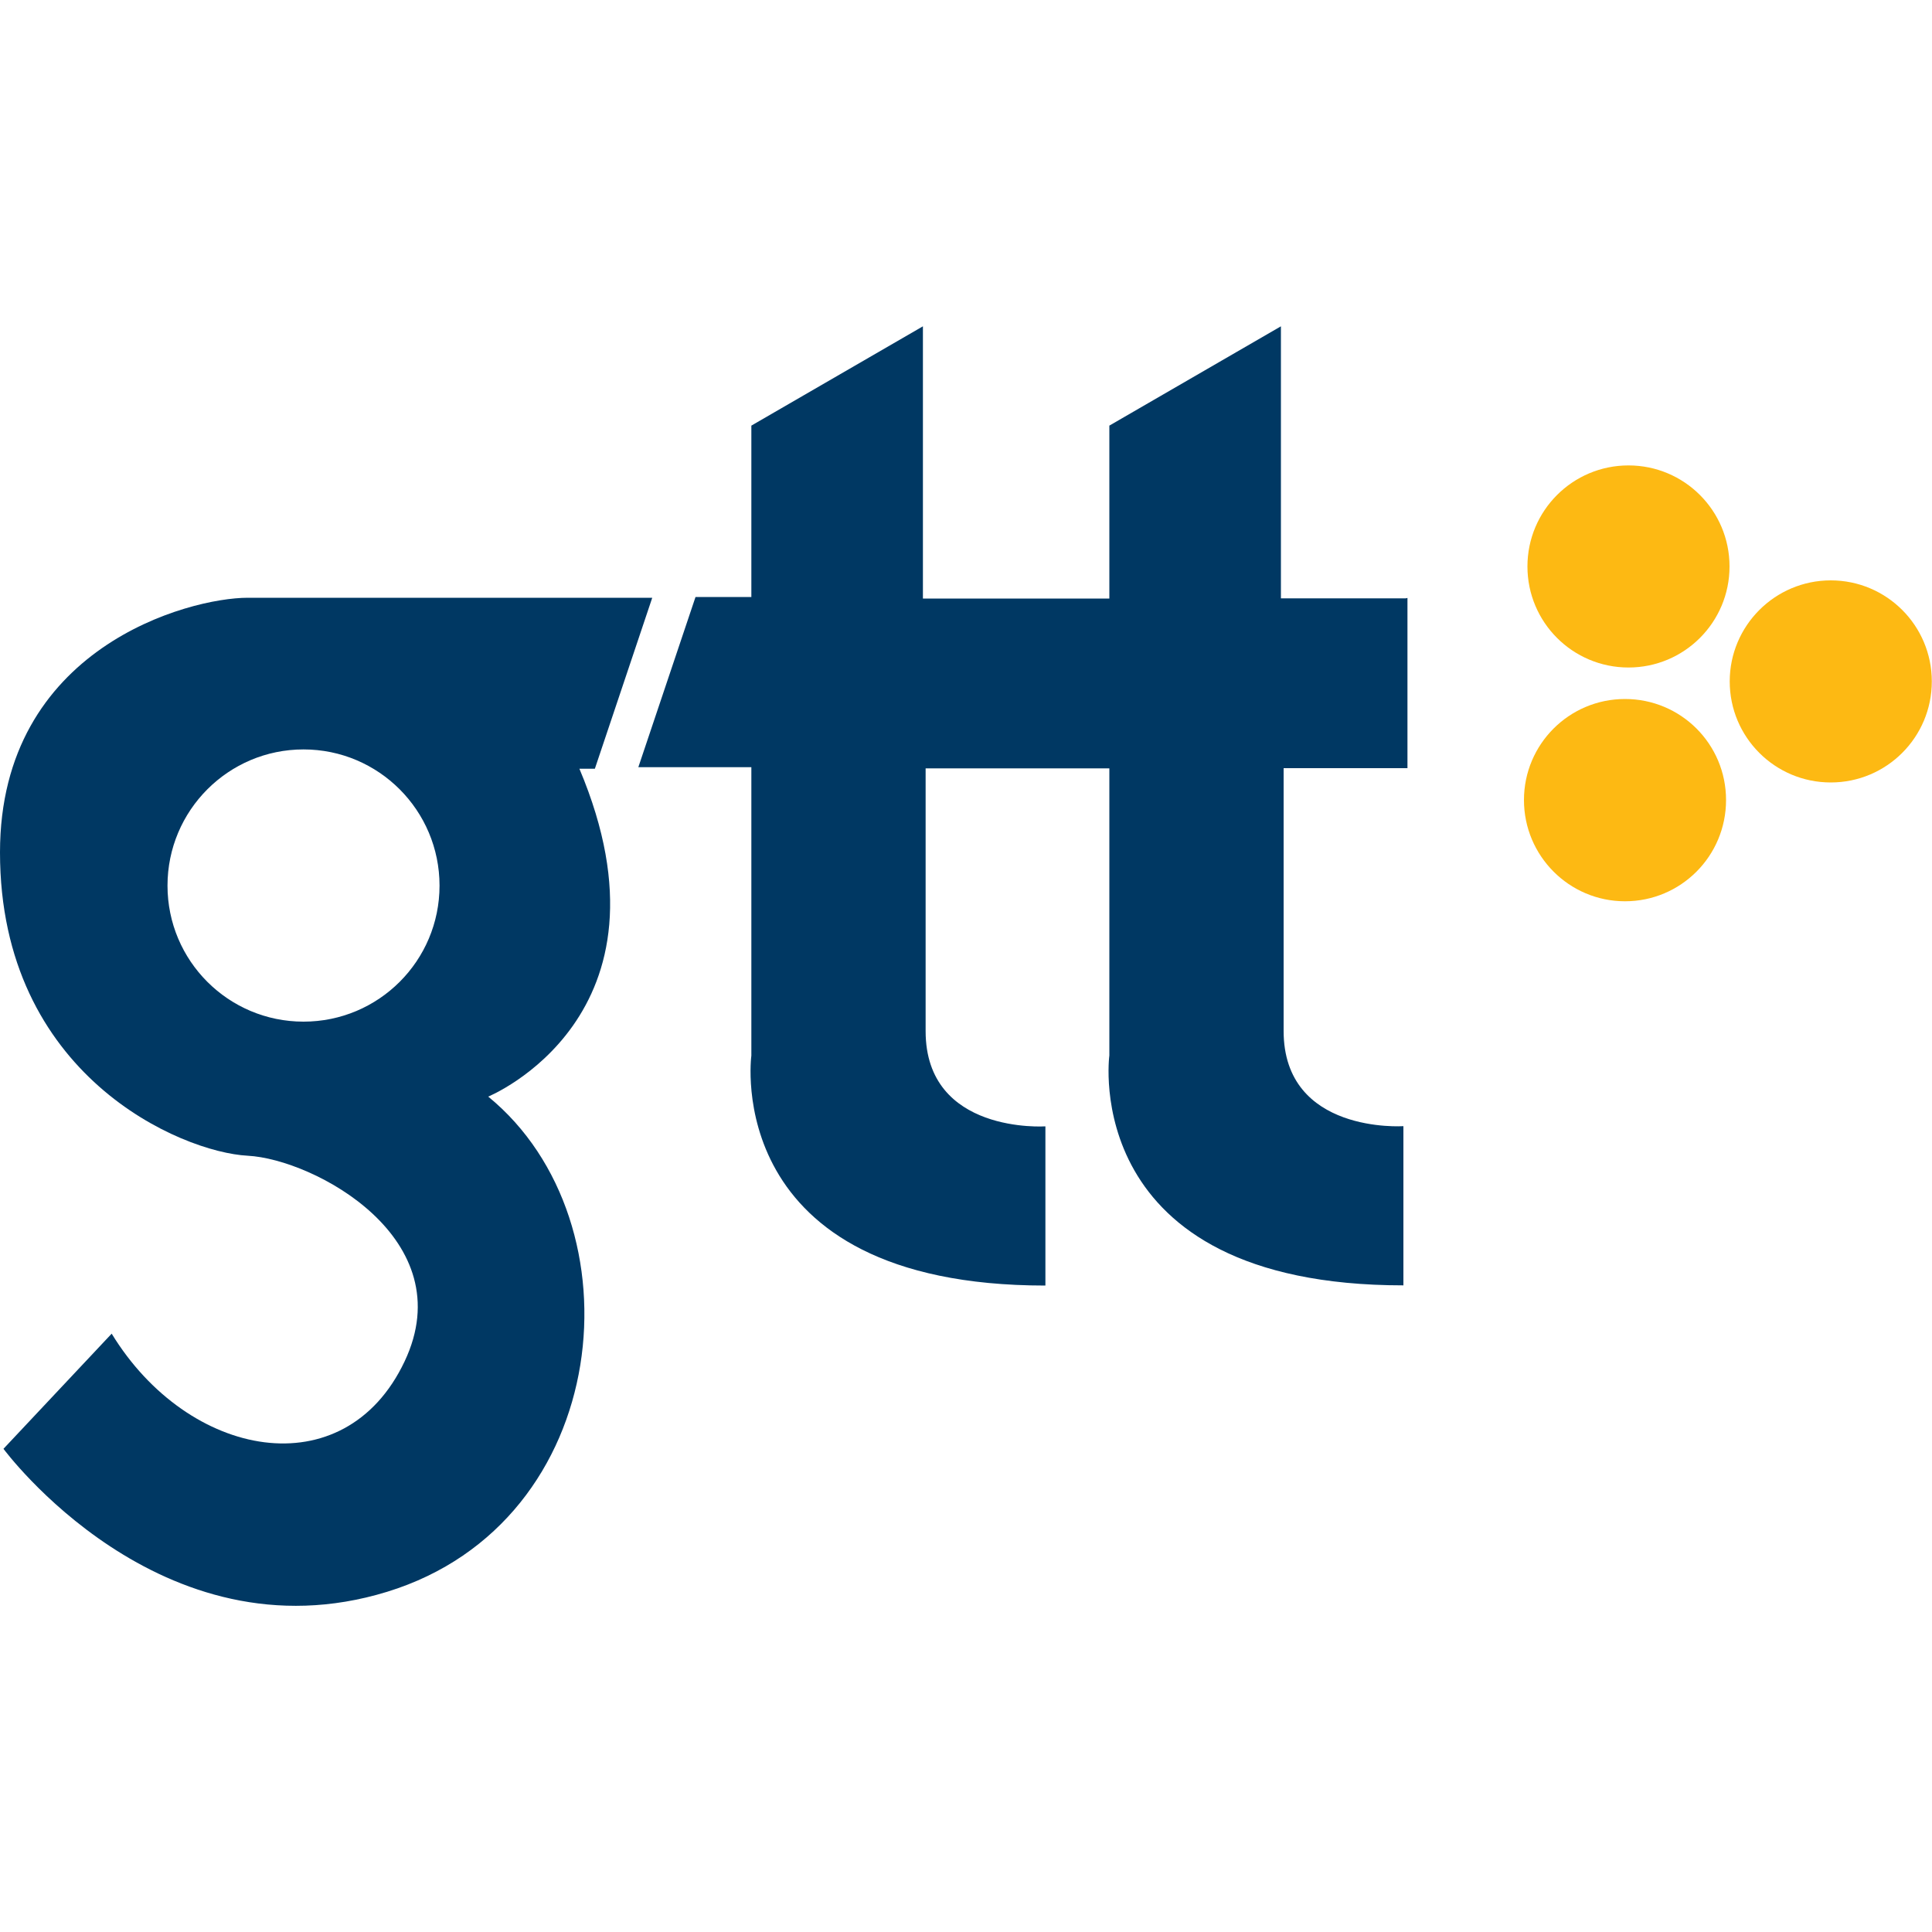 <?xml version="1.0" encoding="utf-8"?>
<!-- Generator: Adobe Illustrator 23.0.1, SVG Export Plug-In . SVG Version: 6.00 Build 0)  -->
<svg version="1.1" id="Layer_1" xmlns="http://www.w3.org/2000/svg" xmlns:xlink="http://www.w3.org/1999/xlink" x="0px" y="0px"
	 viewBox="0 0 1000 1000" style="enable-background:new 0 0 1000 1000;" xml:space="preserve">
<style type="text/css">
	.st0{fill:#FDB913;}
	.st1{fill:#003863;}
</style>
<g>
	<g>
		<path class="st0" d="M790.6,293.2c0,28.9,23.4,52.3,52.3,52.3s52.3-23.4,52.3-52.3c0-28.9-23.4-52.3-52.3-52.3
			S790.6,264.3,790.6,293.2"/>
		<path class="st0" d="M895.3,352.7c0,28.9,23.4,52.3,52.3,52.3s52.3-23.4,52.3-52.3c0-28.9-23.4-52.3-52.3-52.3
			S895.3,323.9,895.3,352.7"/>
		<path class="st0" d="M788.8,414.1c0,28.9,23.4,52.4,52.3,52.4s52.3-23.4,52.3-52.4s-23.4-52.3-52.3-52.3S788.8,385.2,788.8,414.1"
			/>
	</g>
	<path class="st1" d="M157.1,528.8c-38.9,0-70.4-31.5-70.4-70.4s31.5-70.5,70.4-70.5s70.4,31.6,70.4,70.5S196,528.8,157.1,528.8
		 M299.9,397.9h8l29.7-88.5H128.2C97.9,309.4,0,335.1,0,441.2c0,115.5,93.9,155.2,128.2,157c34.3,1.8,111.3,43,81.2,106.5
		c-31.1,65.7-111.9,50.6-151.6-14.4L1.8,749.9c0,0,81.2,110.1,198.6,74c117.3-36.1,131.8-191.3,52.3-256.3
		C252.7,567.6,354,526.1,299.9,397.9"/>
	<path class="st1" d="M727.6,309.7h-64.6V168.9l-88.8,51.4v89.5h-96.5V168.9l-88.8,51.4V309H360l-29.6,88.1h58.5v149.3
		c0,0-16.2,119,152.2,119v-82.4c0,0-62,4.2-62-49.3v-136h93h2.1v148.6c0,0-16.2,119,152.2,119v-82.4c0,0-62,4.2-62-49.3v-136h63.2
		h0.9v-88.1L727.6,309.7z"/>
</g>
</svg>

